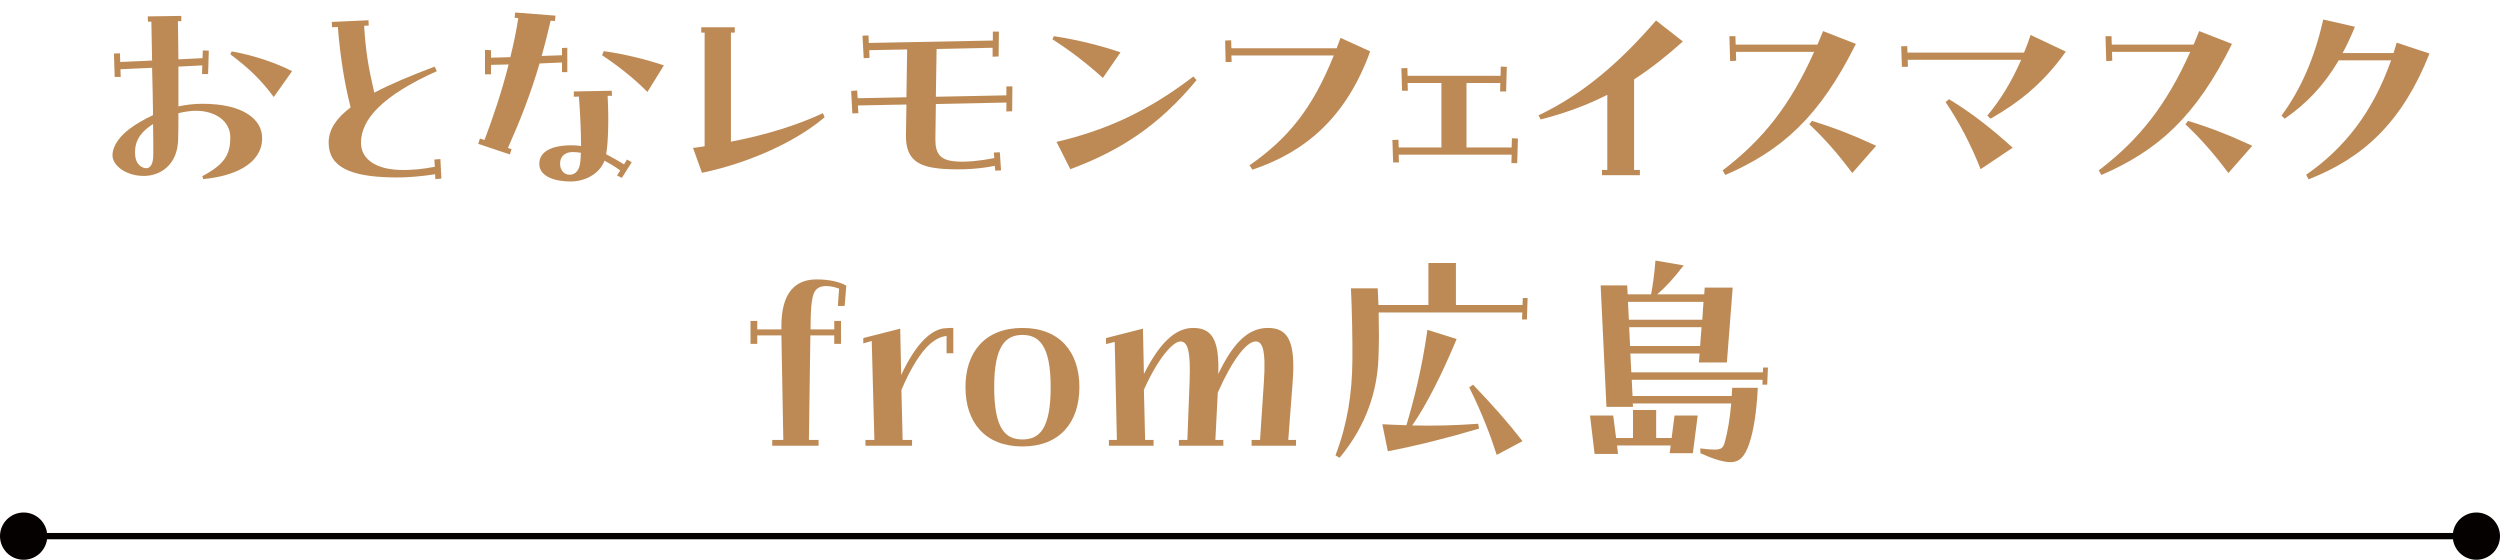<?xml version="1.0" encoding="UTF-8"?>
<svg width="400.001px" height="89.562px" viewBox="0 0 400.001 89.562" version="1.1" xmlns="http://www.w3.org/2000/svg" xmlns:xlink="http://www.w3.org/1999/xlink">
    <title>Group 4 Copy 2</title>
    <g id="Page-1" stroke="none" stroke-width="1" fill="none" fill-rule="evenodd">
        <g id="Group-2" transform="translate(0, 2)">
            <g id="gourmet_hamakichi_text01-copy-3" transform="translate(0, 80)" fill="#050101" fill-rule="nonzero">
                <polygon id="Fill-29" points="3.594 4.284 396.41 4.284 396.41 3.275 3.594 3.275"></polygon>
                <path d="M3.781,7.562 C1.693,7.562 -1.40257814e-14,5.869 -1.40257814e-14,3.781 C-1.40257814e-14,1.693 1.693,0 3.781,0 C5.869,0 7.562,1.693 7.562,3.781 C7.562,5.869 5.869,7.562 3.781,7.562" id="Fill-30"></path>
                <path d="M396.22,7.562 C398.308,7.562 400.001,5.869 400.001,3.781 C400.001,1.693 398.308,0 396.22,0 C394.132,0 392.439,1.693 392.439,3.781 C392.439,5.869 394.132,7.562 396.22,7.562" id="Fill-31"></path>
            </g>
            <g id="Group-43" transform="translate(18, 0)" fill="#BD8A55">
                <path d="M18.847,6.685 L19.079,6.222 C22.75,6.879 26.263,8.115 28.736,9.387 L25.799,13.522 C23.79,10.817 21.9,8.966 18.847,6.685 L18.847,6.685 Z M5.406,24.914 C5.947,24.914 6.527,24.412 6.527,22.75 C6.527,21.247 6.527,19.585 6.488,17.85 C5.986,18.155 5.6,18.464 5.29,18.735 C3.787,20.087 3.513,21.479 3.629,22.905 C3.745,24.261 4.672,24.914 5.406,24.914 L5.406,24.914 Z M0.232,6.57 L1.198,6.531 L1.237,7.918 L6.334,7.69 C6.295,5.488 6.257,3.366 6.218,1.468 L5.677,1.468 L5.638,0.622 L11.006,0.545 L11.006,1.395 L10.469,1.395 C10.504,3.211 10.504,5.294 10.546,7.497 L14.407,7.304 L14.445,6.067 L15.411,6.106 L15.295,9.85 L14.329,9.85 L14.368,8.463 L10.546,8.656 L10.546,15.025 C11.779,14.758 13.054,14.604 14.368,14.604 C21.088,14.604 23.944,17.193 23.944,20.087 C23.944,24.218 19.504,26.189 14.523,26.653 L14.368,26.189 C17.997,24.261 18.847,22.677 18.847,19.971 C18.847,17.498 16.648,15.763 13.402,15.724 C12.474,15.724 11.508,15.879 10.546,16.107 C10.546,17.575 10.546,19.005 10.504,20.281 C10.426,24.454 7.57,26.151 5.02,26.151 C2.164,26.151 -7.10542736e-15,24.489 -7.10542736e-15,22.866 C-7.10542736e-15,21.208 1.353,19.624 2.779,18.58 C3.745,17.85 5.02,17.112 6.488,16.42 C6.45,13.947 6.411,11.358 6.334,8.85 L1.275,9.078 L1.314,10.314 L0.348,10.314 L0.232,6.57 Z" id="Fill-4"></path>
                <path d="M34.584,20.822 C34.584,18.774 35.743,16.958 38.101,15.18 C37.135,11.436 36.439,7.107 36.053,2.319 L35.125,2.362 L35.086,1.508 L40.957,1.241 L40.995,2.088 L40.261,2.126 C40.493,6.029 40.918,8.692 41.884,12.827 C44.435,11.474 47.677,10.122 51.541,8.657 L51.889,9.388 C43.043,13.364 39.759,17.151 39.759,20.861 C39.759,23.485 42.193,25.069 45.903,25.185 C47.87,25.263 49.764,25.031 51.576,24.683 L51.499,23.524 L52.465,23.45 L52.619,26.577 L51.653,26.654 L51.619,25.881 C49.609,26.19 47.097,26.461 44.473,26.379 C38.29,26.225 34.584,24.838 34.584,20.822" id="Fill-6"></path>
                <path d="M78.331,6.84 L78.601,6.183 C82.037,6.647 85.863,7.652 88.22,8.463 L85.592,12.71 C83.316,10.434 80.843,8.502 78.331,6.84 L78.331,6.84 Z M73.156,25.957 C74.122,25.957 74.741,25.185 74.857,23.797 C74.895,23.368 74.934,22.905 74.934,22.441 C74.466,22.367 74.045,22.329 73.62,22.329 C72.267,22.329 71.61,23.14 71.61,24.18 C71.61,25.301 72.306,25.957 73.156,25.957 L73.156,25.957 Z M68.287,24.218 C68.287,22.29 70.181,21.247 73.465,21.247 C73.968,21.247 74.466,21.281 74.969,21.363 C74.969,19.199 74.857,16.575 74.625,13.444 L73.813,13.483 L73.813,12.633 L79.876,12.517 L79.915,13.328 L79.22,13.328 C79.413,17.073 79.335,20.625 78.988,22.677 C79.876,23.14 80.843,23.677 81.847,24.3 L82.311,23.523 L83.08,23.952 L81.5,26.46 L80.727,26.077 L81.229,25.266 C80.379,24.644 79.529,24.145 78.717,23.716 C77.906,25.88 75.514,27.04 73.311,27.04 C70.722,27.04 68.287,26.228 68.287,24.218 L68.287,24.218 Z M58.518,21.015 L58.788,20.165 L59.522,20.397 C60.914,16.691 62.262,12.749 63.383,8.309 L60.566,8.382 L60.566,9.889 L59.6,9.889 L59.6,5.99 L60.566,6.029 L60.566,7.227 L63.654,7.149 C64.156,5.14 64.581,3.092 64.929,0.893 L64.349,0.85 L64.426,0 L70.876,0.502 L70.799,1.356 L70.103,1.314 C69.64,3.285 69.176,5.178 68.673,6.952 L71.92,6.84 L71.92,5.681 L72.77,5.642 L72.77,9.541 L71.92,9.541 L71.92,7.999 L68.33,8.154 C66.822,13.29 65.083,17.614 63.267,21.672 L63.847,21.865 L63.576,22.711 L58.518,21.015 Z" id="Fill-8"></path>
                <path d="M92.885,21.671 C93.503,21.59 94.121,21.517 94.74,21.401 L94.74,3.211 L94.199,3.211 L94.199,2.361 L99.566,2.361 L99.566,3.211 L98.948,3.211 L98.948,20.667 C104.586,19.585 109.61,18.004 113.664,16.11 L113.934,16.764 C109.417,20.624 101.924,24.064 94.314,25.648 L92.885,21.671 Z" id="Fill-11"></path>
                <path d="M118.183,12.554 L119.149,12.476 L119.226,13.717 L127.028,13.562 L127.144,5.911 L121.081,6.03 L121.12,7.263 L120.192,7.306 L119.999,3.712 L120.965,3.673 L121.004,4.871 L140.855,4.485 L140.855,3.055 L141.822,3.055 L141.783,7.031 L140.817,7.07 L140.817,5.644 L131.855,5.837 L131.739,13.481 L143.02,13.253 L143.02,11.823 L143.982,11.823 L143.947,15.8 L143.02,15.838 L143.02,14.409 L131.739,14.64 L131.662,20.201 C131.623,22.597 132.435,23.679 135.024,23.834 C136.566,23.95 138.807,23.753 141.087,23.293 L141.01,22.404 L141.976,22.365 L142.169,25.264 L141.242,25.302 L141.165,24.53 C138.923,24.993 136.106,25.221 133.053,25.032 C128.961,24.761 126.913,23.602 126.951,19.664 L127.028,14.722 L119.265,14.876 L119.342,16.109 L118.376,16.148 L118.183,12.554 Z" id="Fill-13"></path>
                <path d="M151.046,20.705 C158.539,18.928 165.259,16.11 172.945,10.237 L173.448,10.816 C167.23,18.352 160.857,22.247 153.248,25.068 L151.046,20.705 Z M150.389,4.289 L150.621,3.787 C154.369,4.366 157.998,5.255 161.283,6.376 L158.461,10.472 C155.718,7.999 153.171,6.067 150.389,4.289 L150.389,4.289 Z" id="Fill-15"></path>
                <path d="M181.921,24.453 C188.023,20.202 191.965,15.452 195.401,6.877 L179.023,6.877 L179.062,7.921 L178.099,7.921 L178.022,4.485 L178.984,4.443 L179.023,5.718 L195.864,5.718 C196.057,5.181 196.289,4.636 196.483,4.06 L201.232,6.22 C197.294,17.075 190.574,22.404 182.385,25.148 L181.921,24.453 Z" id="Fill-17"></path>
                <polygon id="Fill-19" points="204.785 20.396 205.751 20.357 205.79 21.594 212.626 21.594 212.626 11.283 207.216 11.283 207.259 12.516 206.331 12.516 206.215 8.922 207.181 8.884 207.216 10.124 222.09 10.124 222.125 8.656 223.091 8.694 222.979 12.632 222.013 12.632 222.048 11.283 216.641 11.283 216.641 21.594 223.864 21.594 223.903 20.125 224.869 20.164 224.753 24.106 223.825 24.106 223.864 22.749 205.79 22.749 205.829 23.99 204.901 23.99"></polygon>
                <path d="M228.159,16.456 C235.382,13.017 241.213,7.919 246.967,1.276 L251.257,4.635 C248.629,6.996 246.082,9.001 243.455,10.702 L243.455,25.186 L244.382,25.186 L244.382,26.036 L238.319,26.036 L238.319,25.186 L239.169,25.186 L239.169,13.171 C235.807,14.875 232.29,16.147 228.507,17.113 L228.159,16.456 Z" id="Fill-21"></path>
                <path d="M271.489,17.886 L271.914,17.345 C275.233,18.35 278.441,19.583 282.189,21.326 L278.364,25.688 C276.122,22.674 273.962,20.205 271.489,17.886 L271.489,17.886 Z M257.623,25.263 C264.111,20.321 268.436,14.833 272.262,6.301 L259.745,6.301 L259.787,7.727 L258.821,7.765 L258.705,3.789 L259.667,3.789 L259.71,5.137 L272.803,5.137 C273.108,4.442 273.382,3.711 273.691,2.977 L278.943,5.025 C273.108,16.727 267.126,22.056 258.048,25.998 L257.623,25.263 Z" id="Fill-23"></path>
                <path d="M293.296,14.331 L293.837,13.868 C297.547,16.109 300.828,18.737 304.032,21.635 L298.896,25.067 C297.47,21.399 295.538,17.651 293.296,14.331 L293.296,14.331 Z M286.189,5.408 L287.156,5.374 L287.194,6.413 L305.848,6.413 C306.234,5.528 306.582,4.562 306.891,3.596 L312.533,6.258 C308.669,11.703 304.534,14.679 300.48,16.994 L299.978,16.495 C302.065,13.983 303.881,11.047 305.384,7.572 L287.233,7.572 L287.271,8.693 L286.305,8.693 L286.189,5.408 Z" id="Fill-25"></path>
                <path d="M331.665,17.886 L332.09,17.345 C335.41,18.35 338.617,19.583 342.366,21.326 L338.54,25.688 C336.299,22.674 334.138,20.205 331.665,17.886 L331.665,17.886 Z M317.799,25.263 C324.288,20.321 328.612,14.833 332.438,6.301 L319.921,6.301 L319.964,7.727 L318.997,7.765 L318.881,3.789 L319.844,3.789 L319.886,5.137 L332.979,5.137 C333.288,4.442 333.559,3.711 333.868,2.977 L339.12,5.025 C333.288,16.727 327.302,22.056 318.225,25.998 L317.799,25.263 Z" id="Fill-27"></path>
                <path d="M350.985,25.959 C357.165,21.673 361.647,15.915 364.58,7.653 L356.198,7.653 C353.768,11.784 350.947,14.64 347.55,16.997 L347.044,16.495 C350.174,12.248 352.338,7.224 353.725,1.122 L358.788,2.281 C358.169,3.827 357.512,5.218 356.817,6.493 L364.967,6.493 C365.121,6.03 365.315,5.373 365.469,4.832 L370.721,6.567 C366.397,17.461 360.217,23.254 351.372,26.689 L350.985,25.959 Z" id="Fill-29"></path>
                <path d="M105.557,68.388 L107.331,68.388 L107.026,51.667 L103.161,51.667 L103.161,53.016 L102.083,53.016 L102.083,49.348 L103.161,49.348 L103.161,50.701 L107.026,50.701 L107.026,50.585 C106.91,44.599 109.422,42.705 112.664,42.705 C114.67,42.705 116.335,43.092 117.413,43.71 L117.143,46.952 L116.061,46.952 L116.258,44.17 C115.137,43.787 113.901,43.594 113.089,43.98 C112.162,44.444 111.737,45.372 111.698,49.851 L111.698,50.701 L115.481,50.701 L115.481,49.348 L116.563,49.348 L116.563,53.016 L115.481,53.016 L115.481,51.667 L111.659,51.667 L111.427,68.388 L112.973,68.388 L112.973,69.316 L105.557,69.316 L105.557,68.388 Z" id="Fill-31"></path>
                <path d="M120.474,68.388 L121.903,68.388 L121.478,52.552 L120.126,52.942 L120.126,52.088 L126.035,50.585 L126.189,58.001 C127.387,55.45 128.624,53.518 129.972,52.208 C131.174,51.049 132.214,50.662 132.948,50.546 C133.334,50.507 133.837,50.469 134.185,50.469 L134.532,50.469 L134.532,54.523 L133.45,54.523 L133.45,51.74 C132.6,51.86 131.827,52.169 130.784,53.054 C129.397,54.256 127.696,56.88 126.228,60.397 L126.421,68.388 L127.928,68.388 L127.928,69.316 L120.474,69.316 L120.474,68.388 Z" id="Fill-33"></path>
                <path d="M150.108,59.931 C150.108,53.365 148.291,51.588 145.59,51.588 C142.885,51.588 141.069,53.365 141.069,59.931 C141.069,66.651 142.885,68.313 145.59,68.313 C148.291,68.313 150.108,66.651 150.108,59.931 M136.474,59.931 C136.474,54.331 139.6,50.471 145.59,50.471 C151.572,50.471 154.703,54.331 154.703,59.931 C154.703,65.569 151.572,69.434 145.59,69.434 C139.6,69.434 136.474,65.569 136.474,59.931" id="Fill-35"></path>
                <path d="M159.427,68.388 L160.702,68.388 L160.355,52.706 L158.963,53.054 L158.963,52.088 L164.872,50.585 L165.027,57.842 C167.461,53.016 169.973,50.469 172.906,50.469 C175.921,50.469 177.119,52.397 176.922,57.842 C179.24,53.016 181.598,50.469 184.878,50.469 C188.125,50.469 189.323,52.672 188.82,59.199 L188.125,68.388 L189.361,68.388 L189.361,69.316 L182.254,69.316 L182.254,68.388 L183.607,68.388 L184.225,59.083 C184.569,53.827 183.955,52.59 182.873,52.633 C181.482,52.672 179.24,55.415 176.844,60.818 L176.462,68.388 L177.733,68.388 L177.733,69.316 L170.626,69.316 L170.626,68.388 L171.979,68.388 L172.327,59.276 C172.559,53.827 171.94,52.633 170.858,52.633 C169.703,52.633 167.307,55.261 165.027,60.358 L165.22,68.388 L166.573,68.388 L166.573,69.316 L159.427,69.316 L159.427,68.388 Z" id="Fill-37"></path>
                <path d="M217.073,59.969 L217.691,59.548 C220.856,62.867 223.098,65.375 225.606,68.583 L221.475,70.785 C220.586,67.964 219.117,64.065 217.073,59.969 L217.073,59.969 Z M203.169,65.878 C204.518,65.959 205.797,65.997 207.029,66.032 C208.189,62.133 209.503,57.032 210.391,50.775 L215.064,52.244 C212.71,57.886 210.276,62.713 207.957,66.071 C211.512,66.152 214.793,66.071 218.503,65.804 L218.658,66.573 C213.444,68.119 208.807,69.278 204.058,70.202 L203.169,65.878 Z M195.676,70.859 C197.604,65.804 198.338,60.935 198.381,55.683 C198.416,52.089 198.304,47.263 198.149,44.132 L202.435,44.132 C202.473,44.983 202.512,45.875 202.551,46.799 L210.546,46.799 L210.546,40.082 L214.948,40.082 L214.948,46.799 L225.606,46.799 L225.648,45.682 L226.417,45.682 L226.305,49.114 L225.529,49.114 L225.571,47.997 L202.589,47.997 C202.628,50.315 202.666,52.862 202.551,55.335 C202.357,60.394 200.734,65.959 196.333,71.249 L195.676,70.859 Z" id="Fill-39"></path>
                <path d="M254.018,53.364 L254.249,50.354 L242.664,50.354 L242.818,53.364 L254.018,53.364 Z M254.365,49.156 L254.559,46.296 L242.471,46.296 L242.625,49.156 L254.365,49.156 Z M238.104,43.669 L242.351,43.669 L242.428,45.098 L246.177,45.098 C246.447,43.711 246.718,41.698 246.872,39.692 L251.39,40.465 C249.693,42.664 248.379,44.059 247.143,45.098 L254.675,45.098 L254.752,44.016 L259.231,44.016 L258.303,55.992 L253.824,55.992 L253.94,54.562 L242.857,54.562 L243.008,57.577 L264.061,57.577 L264.096,56.804 L264.873,56.804 L264.753,59.548 L263.984,59.548 L264.019,58.771 L243.085,58.771 L243.205,61.36 L259.076,61.36 C259.115,60.858 259.153,60.162 259.153,60.046 L263.25,60.046 C263.057,63.872 262.593,66.882 261.897,68.93 C261.202,70.979 260.39,71.945 258.883,71.945 C257.534,71.945 255.679,71.249 254.056,70.511 L254.056,69.742 C254.906,69.858 255.679,69.935 256.298,69.935 C257.38,69.935 257.689,69.703 257.959,68.776 C258.419,67.118 258.767,65.147 258.999,62.558 L243.24,62.558 L243.282,63.099 L239.031,63.099 L238.104,43.669 Z M236.403,64.49 L240.113,64.49 L240.577,68.08 L243.282,68.08 L243.282,63.598 L246.988,63.598 L246.988,68.08 L249.461,68.08 L249.921,64.49 L253.631,64.49 L252.858,70.511 L249.152,70.511 L249.307,69.278 L240.732,69.278 L240.886,70.631 L237.138,70.631 L236.403,64.49 Z" id="Fill-41"></path>
            </g>
        </g>
    </g>
</svg>
